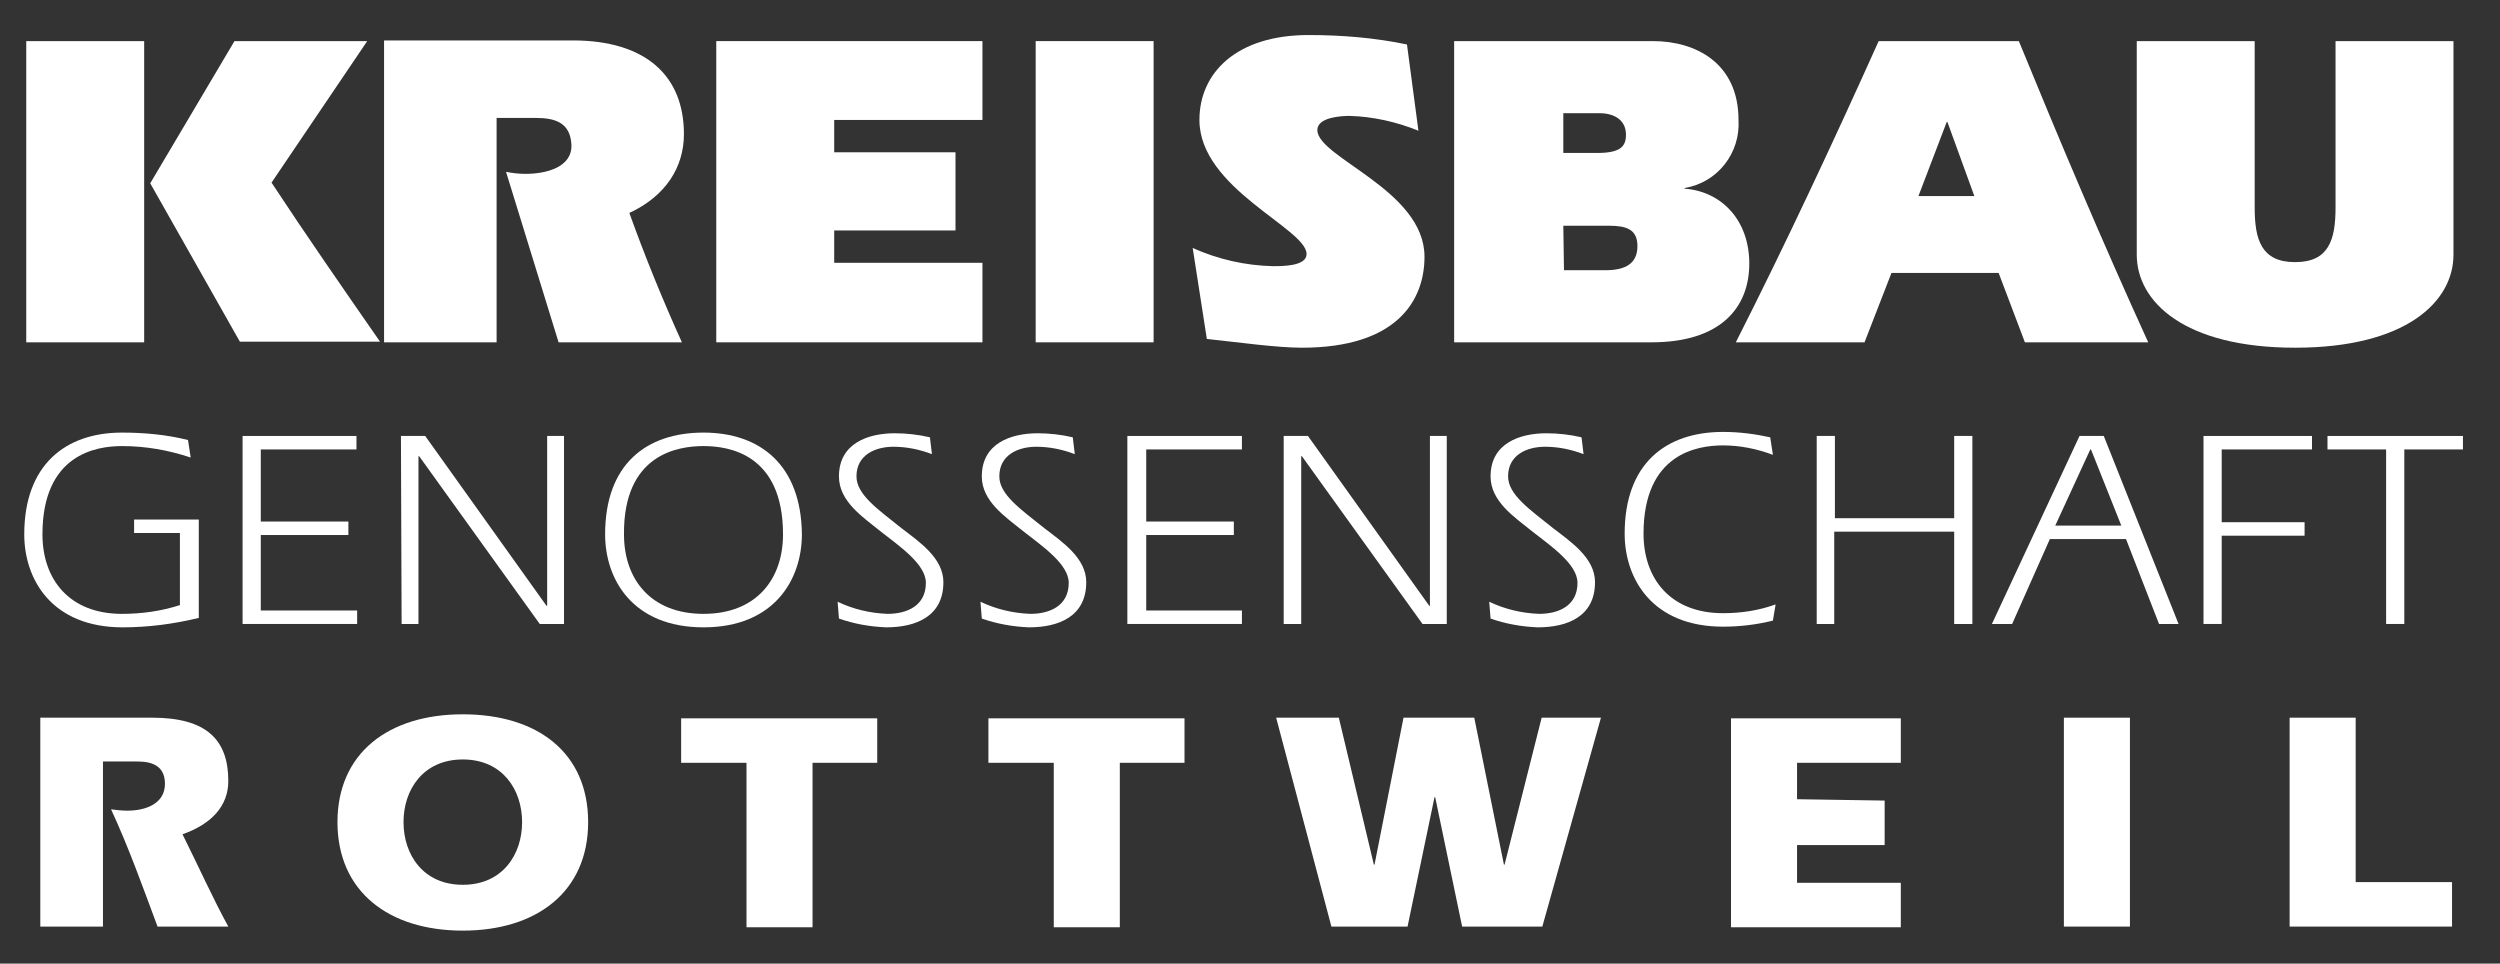 <?xml version="1.0" encoding="utf-8"?>
<!-- Generator: Adobe Illustrator 25.4.0, SVG Export Plug-In . SVG Version: 6.00 Build 0)  -->
<svg version="1.1" xmlns="http://www.w3.org/2000/svg" xmlns:xlink="http://www.w3.org/1999/xlink" x="0px" y="0px"
	 viewBox="0 0 371 143" style="enable-background:new 0 0 371 143;" xml:space="preserve">
<rect x="0" y="0" width="371" height="143" fill="#333333" stroke="none"/>
<style type="text/css">
	.st0{fill-rule:evenodd;clip-rule:evenodd;fill:#FFFFFF;}
	.st1{fill:#FFFFFF;}
</style>
<g id="Hintergrund">
</g>
<g id="Hilfslinien_anzeigen">
</g>
<g id="Vordergrund">
	<g id="Gruppe_275" transform="translate(-1504 -3092.421)">
		<g id="Gruppe_265" transform="translate(1504 3092.421)">
			<g id="Gruppe_12">
				<g id="Gruppe_10" transform="translate(0 44.997)">
					<path id="Pfad_1" class="st0" d="M19.9,32.1v2h6.8v10.7c-2.8,0.9-5.7,1.3-8.6,1.3c-7.8,0-11.8-5.1-11.8-11.8
						c0-11.9,8-13.1,11.8-13.1c3.5,0,6.9,0.6,10.2,1.7l-0.4-2.6c-3.2-0.8-6.5-1.1-9.8-1.1C9.7,19.2,3.6,24,3.6,34.3
						c0,6.7,4.1,13.8,14.6,13.8c3.8,0,7.6-0.5,11.3-1.4V32.1H19.9z"/>
					<path id="Pfad_2" class="st0" d="M38.7,32.4V21.7h14.2v-2H36v27.9h17v-2H38.7V34.4h13v-2H38.7z"/>
					<path id="Pfad_3" class="st0" d="M59.6,47.6h2.5V22.7h0.1l17.9,24.9h3.6V19.7h-2.5v25.2h-0.1l-18-25.2h-3.6L59.6,47.6z"/>
					<path id="Pfad_4" class="st0" d="M104.4,19.2c-8.5,0-14.6,4.7-14.6,15.1c0,6.7,4.1,13.8,14.6,13.8s14.6-7.1,14.6-13.8
						C118.9,24,112.8,19.2,104.4,19.2z M104.4,21.2c3.8,0,11.8,1.2,11.8,13.1c0,6.7-4,11.8-11.8,11.8s-11.8-5.1-11.8-11.8
						C92.5,22.4,100.6,21.2,104.4,21.2L104.4,21.2z"/>
					<path id="Pfad_5" class="st0" d="M124.5,46.8c2.3,0.8,4.6,1.2,7,1.3c4.4,0,8.5-1.6,8.5-6.7c0-3.6-3.6-6-6.2-8
						c-3.5-2.8-6.7-5-6.7-7.7c0-3.2,2.8-4.4,5.5-4.4c1.9,0,3.9,0.4,5.7,1.1l-0.3-2.5c-1.7-0.4-3.5-0.6-5.2-0.6c-4,0-8.3,1.5-8.3,6.4
						c0,3.7,3.5,6,6.1,8.1c2.8,2.2,6.8,4.9,6.8,7.7c0,3.4-2.8,4.6-5.7,4.6c-2.6-0.1-5.1-0.7-7.4-1.8L124.5,46.8z"/>
					<path id="Pfad_6" class="st0" d="M145.7,46.8c2.3,0.8,4.6,1.2,7,1.3c4.4,0,8.5-1.6,8.5-6.7c0-3.6-3.6-6-6.2-8
						c-3.5-2.8-6.7-5-6.7-7.7c0-3.2,2.8-4.4,5.5-4.4c1.9,0,3.9,0.4,5.7,1.1l-0.3-2.5c-1.7-0.4-3.5-0.6-5.2-0.6c-4,0-8.3,1.5-8.3,6.4
						c0,3.7,3.5,6,6.1,8.1c2.8,2.2,6.8,4.9,6.8,7.7c0,3.4-2.8,4.6-5.7,4.6c-2.6-0.1-5.1-0.7-7.4-1.8L145.7,46.8z"/>
					<path id="Pfad_7" class="st0" d="M170.1,32.4V21.7h14.2v-2h-17v27.9h17v-2h-14.2V34.4h13v-2H170.1z"/>
					<path id="Pfad_8" class="st0" d="M190.6,47.6h2.5V22.7h0.1l17.9,24.9h3.6V19.7h-2.5v25.2h-0.1l-18-25.2h-3.6V47.6z"/>
					<path id="Pfad_9" class="st0" d="M221.2,46.8c2.3,0.8,4.6,1.2,7,1.3c4.4,0,8.5-1.6,8.5-6.7c0-3.6-3.6-6-6.2-8
						c-3.5-2.8-6.7-5-6.7-7.7c0-3.2,2.8-4.4,5.5-4.4c1.9,0,3.9,0.4,5.7,1.1l-0.3-2.5c-1.7-0.4-3.5-0.6-5.2-0.6c-4,0-8.3,1.5-8.3,6.4
						c0,3.7,3.5,6,6.1,8.1c2.8,2.2,6.8,4.9,6.8,7.7c0,3.4-2.8,4.6-5.7,4.6c-2.6-0.1-5.1-0.7-7.4-1.8L221.2,46.8z"/>
					<path id="Pfad_10" class="st0" d="M263.5,44.7c-2.5,0.9-5.1,1.3-7.8,1.3c-7.8,0-11.8-5.1-11.8-11.8c0-11.9,8-13.1,11.8-13.1
						c2.5,0,5,0.5,7.4,1.4l-0.4-2.6c-2.3-0.5-4.6-0.8-7-0.8c-8.5,0-14.6,4.7-14.6,15.1c0,6.7,4.1,13.8,14.6,13.8
						c2.5,0,5-0.3,7.4-0.9L263.5,44.7z"/>
					<path id="Pfad_11" class="st0" d="M269.5,47.6h2.7V33.9H290v13.7h2.7V19.7H290v12.2h-17.7V19.7h-2.7V47.6z"/>
					<path id="Pfad_12" class="st0" d="M295.6,47.6h3l5.6-12.6h11.3l4.9,12.6h2.9l-11.1-27.9h-3.6L295.6,47.6z M305,33l5.2-11.3h0.1
						l4.5,11.3H305z"/>
					<path id="Pfad_13" class="st0" d="M343.1,21.7v-2H327v27.9h2.7V34.5H342v-2h-12.3V21.7L343.1,21.7z"/>
					<path id="Pfad_14" class="st0" d="M354.1,21.7v25.9h2.7V21.7h8.7v-2h-20.1v2H354.1z"/>
				</g>
				<g id="Gruppe_11" transform="translate(0.295)">
					<path id="Pfad_15" class="st0" d="M3.6,50.8h17.5V6.1H3.6V50.8z M22,27.2l13.3,23.5h20.8C50.4,42.5,45,34.7,40,27.1l14.2-21
						H34.5L22,27.2z"/>
					<path id="Pfad_16" class="st0" d="M56.7,50.8h16.7V17.5h5.8c2.9,0,5.1,0.7,5.3,3.9c0.2,3.4-3.7,4.4-6.8,4.4
						c-1,0-1.9-0.1-2.9-0.3l7.8,25.3h18.3C98,44.4,95.4,38,93.1,31.6c5.4-2.5,8.1-6.8,8.1-11.7c0-8.6-5.6-13.9-16.5-13.9h-28V50.8z"
						/>
					<path id="Pfad_17" class="st0" d="M145.5,39h-22v-4.8h18V22.6h-18v-4.8h22V6.1H106v44.7h39.5V39z"/>
					<rect id="Rechteck_30" x="153.4" y="6.1" class="st1" width="17.5" height="44.7"/>
					<path id="Pfad_18" class="st0" d="M208.5,6.6c-4.8-1-9.7-1.4-14.6-1.4c-10.7,0-16.2,5.6-16.2,12.6c0,10.2,15.9,16.1,15.9,19.9
						c0,1.8-3.5,1.8-5,1.8c-4.1-0.1-8.1-1-11.9-2.7l2.1,13.5c4.7,0.5,10.4,1.3,14.1,1.3c14.1,0,18.2-7,18.2-13.5
						c0-9.9-15.9-14.7-15.9-18.8c0-1.9,3.5-2.1,4.8-2.1c3.5,0.1,7,0.9,10.2,2.2L208.5,6.6z"/>
					<path id="Pfad_19" class="st0" d="M231.7,33.5h6.8c2.5,0,4.2,0.5,4.2,3c0,1.9-0.9,3.6-4.7,3.6h-6.2L231.7,33.5z M231.7,16.8
						h5.4c2,0,3.9,0.9,3.9,3.2c0,1.8-0.9,2.7-4.3,2.7h-5L231.7,16.8z M215.5,50.8h29.3c10.2,0,14.5-5.1,14.5-11.7
						c0-6.4-4.1-10.7-9.6-11.1v-0.1c4.9-0.8,8.3-5.2,8-10.1c0-8.4-6.3-11.7-12.7-11.7h-29.5V50.8z"/>
					<path id="Pfad_20" class="st0" d="M276.4,50.8l4-10.3h15.9l3.9,10.3h18.3c-6.8-14.9-13.1-29.8-19.2-44.7h-20.8
						c-6.7,14.9-13.8,30.1-21.2,44.7H276.4z M284.4,29.1l4.2-11h0.1l4,11H284.4z"/>
					<path id="Pfad_21" class="st0" d="M316.8,6.1v31.7c0,7,7.1,13.8,23.5,13.8c16.4,0,23.5-6.8,23.5-13.8V6.1h-17.5v24.7
						c0,4.8-1,8.1-6,8.1c-5,0-6-3.3-6-8.1V6.1H316.8z"/>
				</g>
			</g>
		</g>
		<g id="Gruppe_266" transform="translate(1505.881 3169.225)">
			<path id="Pfad_22" class="st0" d="M4.1,60.7h9.3V36.2h4.8c1.4,0,4.4,0,4.4,3.3c0,3-2.9,4-5.6,4c-0.8,0-1.6-0.1-2.4-0.2
				c2.6,5.6,4.7,11.5,6.9,17.4H32c-2.3-4.2-4.5-9.1-6.8-13.7c4.3-1.5,6.8-4.2,6.8-7.9c0-6.1-3.2-9.4-11.3-9.4H4.1V60.7z"/>
			<path id="Pfad_23" class="st0" d="M66.8,61.3c11,0,18.6-5.8,18.6-16.1c0-10.3-7.5-16-18.6-16s-18.6,5.8-18.6,16
				C48.2,55.5,55.8,61.3,66.8,61.3z M66.8,35.9c5.9,0,8.8,4.5,8.8,9.3s-2.9,9.3-8.8,9.3S58,50,58,45.2S60.9,35.9,66.8,35.9z"/>
			<path id="Pfad_24" class="st0" d="M99.2,36.4h9.7v24.4h9.8V36.4h9.6v-6.6H99.2V36.4z"/>
			<path id="Pfad_25" class="st0" d="M144.8,36.4h9.7v24.4h9.8V36.4h9.6v-6.6h-29.1V36.4z"/>
			<path id="Pfad_26" class="st0" d="M226.9,29.7l-5.5,21.8h-0.1l-4.4-21.8h-10.5l-4.3,21.8H202l-5.2-21.8h-9.3l8.2,31h11.3l4-19.2
				h0.1l4,19.2h11.9l8.7-31H226.9z"/>
			<path id="Pfad_27" class="st0" d="M264.8,41.8v-5.4h15.4v-6.6H255v31h25.2v-6.6h-15.4v-5.6h13v-6.6L264.8,41.8z"/>
			<rect id="Rechteck_31" x="304.4" y="29.7" class="st1" width="9.8" height="31"/>
			<path id="Pfad_28" class="st0" d="M337.9,60.7H362v-6.6h-14.3V29.7h-9.8L337.9,60.7z"/>
		</g>
	</g>
</g>
</svg>

